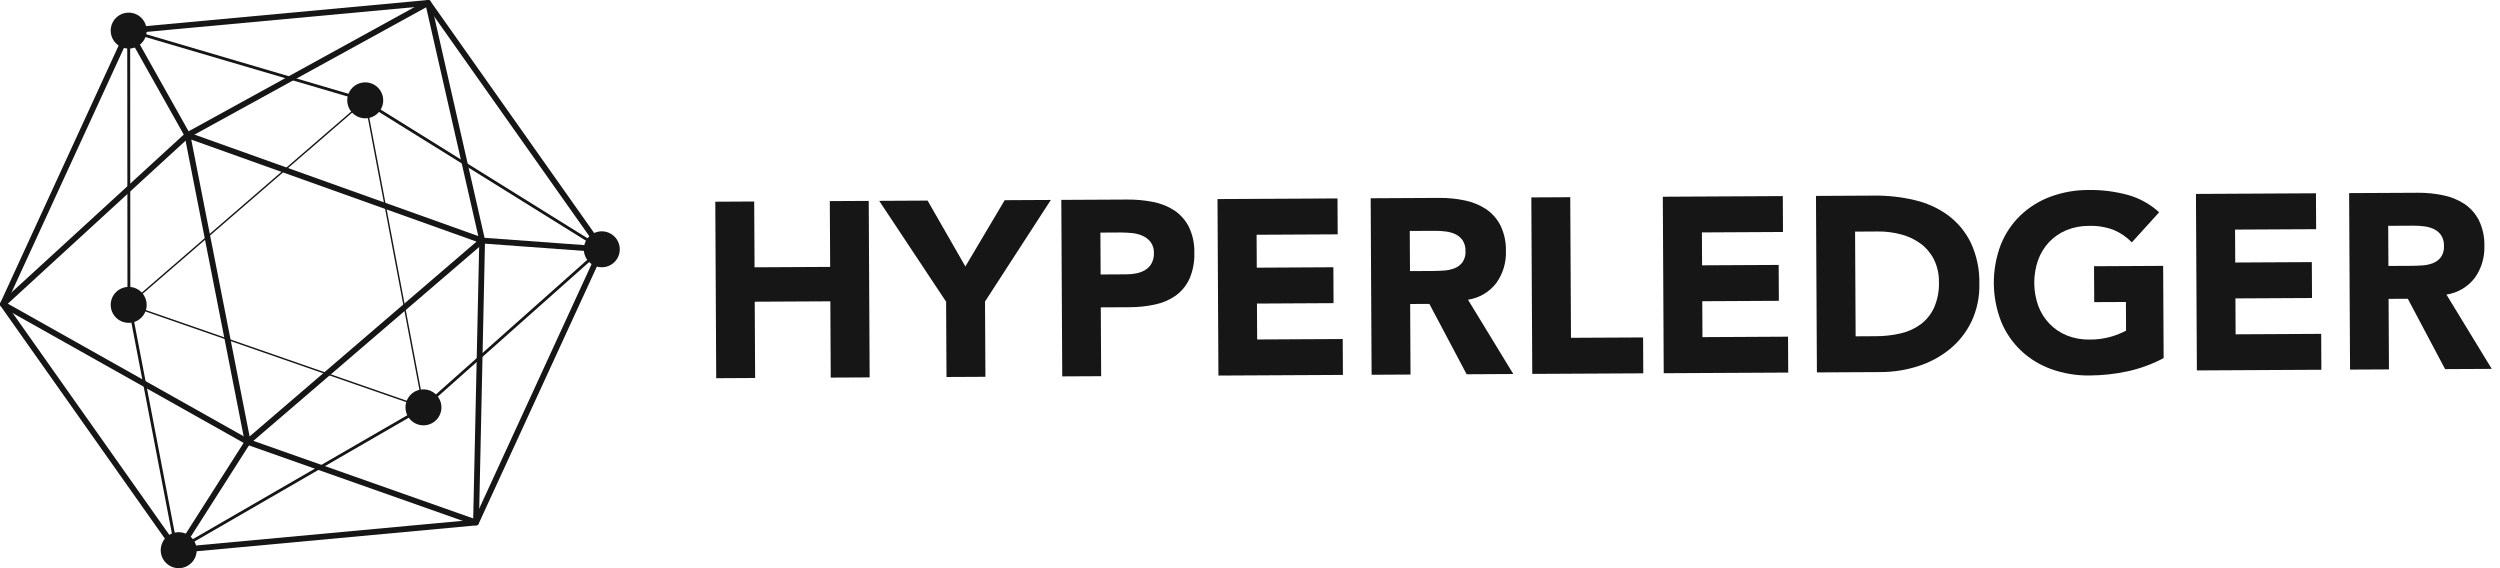 <svg xmlns="http://www.w3.org/2000/svg" width="242" height="55" viewBox="0 0 242 55" fill="none"><path d="M17.093 53.54C17.048 53.54 17.003 53.529 16.963 53.508C16.923 53.487 16.889 53.458 16.863 53.421L0.052 29.614C0.023 29.574 0.006 29.526 0.001 29.477C-0.003 29.428 0.005 29.378 0.026 29.333L12.202 2.846C12.222 2.801 12.254 2.762 12.295 2.734C12.335 2.705 12.382 2.688 12.432 2.683L41.418 0.002C41.467 -0.004 41.517 0.004 41.562 0.025C41.608 0.046 41.646 0.079 41.674 0.12L58.485 23.927C58.513 23.967 58.531 24.014 58.535 24.064C58.54 24.113 58.531 24.162 58.511 24.207L46.335 50.696C46.314 50.74 46.282 50.779 46.242 50.808C46.202 50.836 46.154 50.854 46.105 50.858L17.119 53.539C17.11 53.54 17.101 53.54 17.093 53.54ZM0.605 29.421L17.229 52.963L45.891 50.312L57.931 24.119L41.308 0.578L12.645 3.229L0.605 29.421Z" fill="#171616"></path><path d="M16.992 53.479L12.339 29.256L12.316 2.775L34.984 9.447L58.489 24.07L41.032 39.587L16.992 53.479ZM12.599 3.152L12.618 29.23L17.194 53.038L40.868 39.36L58.02 24.109L34.851 9.696L12.599 3.152Z" fill="#171616"></path><path d="M35.356 10.557C35.822 10.557 36.2 10.18 36.2 9.713C36.2 9.247 35.822 8.869 35.356 8.869C34.89 8.869 34.512 9.247 34.512 9.713C34.512 10.18 34.89 10.557 35.356 10.557Z" fill="#171616"></path><path d="M35.356 11.454C35.012 11.455 34.675 11.353 34.388 11.162C34.101 10.971 33.878 10.699 33.746 10.38C33.614 10.062 33.579 9.712 33.646 9.374C33.713 9.036 33.879 8.725 34.122 8.482C34.366 8.238 34.676 8.072 35.014 8.004C35.352 7.937 35.702 7.971 36.02 8.103C36.339 8.235 36.611 8.458 36.803 8.745C36.994 9.031 37.096 9.368 37.096 9.712C37.096 10.174 36.913 10.617 36.586 10.943C36.26 11.27 35.818 11.454 35.356 11.454ZM35.356 9.662L35.304 9.712C35.304 9.726 35.31 9.739 35.32 9.749C35.329 9.758 35.343 9.763 35.356 9.763V9.662Z" fill="#171616"></path><path d="M40.991 40.275C41.458 40.275 41.836 39.897 41.836 39.431C41.836 38.965 41.458 38.587 40.991 38.587C40.525 38.587 40.147 38.965 40.147 39.431C40.147 39.897 40.525 40.275 40.991 40.275Z" fill="#171616"></path><path d="M40.992 41.173C40.647 41.174 40.31 41.072 40.023 40.881C39.737 40.69 39.513 40.417 39.381 40.099C39.249 39.781 39.214 39.431 39.281 39.093C39.348 38.755 39.514 38.444 39.758 38.2C40.001 37.956 40.312 37.79 40.65 37.723C40.987 37.656 41.338 37.69 41.656 37.822C41.975 37.954 42.247 38.177 42.438 38.464C42.63 38.75 42.732 39.087 42.732 39.432C42.732 39.893 42.548 40.336 42.222 40.663C41.896 40.989 41.453 41.173 40.992 41.173ZM40.992 39.381L40.94 39.431C40.94 39.445 40.946 39.458 40.955 39.467C40.965 39.477 40.978 39.482 40.992 39.482V39.381Z" fill="#171616"></path><path d="M17.299 54.102C17.766 54.102 18.143 53.724 18.143 53.258C18.143 52.792 17.766 52.414 17.299 52.414C16.833 52.414 16.455 52.792 16.455 53.258C16.455 53.724 16.833 54.102 17.299 54.102Z" fill="#171616"></path><path d="M17.299 55C16.955 55 16.618 54.898 16.331 54.707C16.044 54.516 15.821 54.244 15.689 53.926C15.557 53.608 15.522 53.257 15.589 52.919C15.656 52.581 15.822 52.271 16.065 52.027C16.309 51.783 16.619 51.617 16.957 51.55C17.295 51.482 17.646 51.517 17.964 51.648C18.282 51.78 18.555 52.004 18.746 52.29C18.938 52.577 19.04 52.913 19.04 53.258C19.04 53.72 18.856 54.162 18.53 54.489C18.203 54.816 17.761 54.999 17.299 55ZM17.299 53.208L17.247 53.258C17.248 53.272 17.253 53.284 17.263 53.294C17.273 53.303 17.286 53.309 17.299 53.308V53.208Z" fill="#171616"></path><path d="M12.458 30.355C12.924 30.355 13.302 29.977 13.302 29.511C13.302 29.044 12.924 28.667 12.458 28.667C11.991 28.667 11.613 29.044 11.613 29.511C11.613 29.977 11.991 30.355 12.458 30.355Z" fill="#171616"></path><path d="M12.457 31.253C12.113 31.253 11.776 31.152 11.489 30.96C11.203 30.769 10.979 30.497 10.847 30.179C10.715 29.861 10.681 29.511 10.748 29.173C10.815 28.835 10.98 28.524 11.224 28.28C11.468 28.037 11.778 27.871 12.116 27.804C12.454 27.736 12.804 27.771 13.122 27.903C13.441 28.034 13.713 28.258 13.904 28.544C14.095 28.831 14.198 29.168 14.198 29.512C14.197 29.974 14.014 30.416 13.687 30.742C13.361 31.069 12.919 31.252 12.457 31.253ZM12.457 29.461L12.405 29.512C12.406 29.526 12.411 29.538 12.421 29.548C12.431 29.557 12.444 29.562 12.457 29.562V29.461Z" fill="#171616"></path><path d="M58.255 24.976C58.721 24.976 59.099 24.598 59.099 24.132C59.099 23.665 58.721 23.287 58.255 23.287C57.789 23.287 57.411 23.665 57.411 24.132C57.411 24.598 57.789 24.976 58.255 24.976Z" fill="#171616"></path><path d="M58.255 25.873C57.91 25.873 57.573 25.771 57.287 25.58C57 25.389 56.777 25.117 56.645 24.799C56.513 24.48 56.478 24.13 56.545 23.792C56.612 23.454 56.778 23.144 57.022 22.9C57.265 22.657 57.576 22.491 57.914 22.424C58.252 22.356 58.602 22.391 58.92 22.523C59.238 22.654 59.51 22.878 59.702 23.164C59.893 23.451 59.995 23.787 59.995 24.132C59.995 24.593 59.811 25.036 59.485 25.362C59.159 25.689 58.716 25.872 58.255 25.873ZM58.255 24.081L58.203 24.132C58.203 24.145 58.209 24.158 58.218 24.168C58.228 24.177 58.241 24.182 58.255 24.182V24.081Z" fill="#171616"></path><path d="M12.458 3.808C12.924 3.808 13.302 3.43 13.302 2.964C13.302 2.497 12.924 2.119 12.458 2.119C11.991 2.119 11.613 2.497 11.613 2.964C11.613 3.43 11.991 3.808 12.458 3.808Z" fill="#171616"></path><path d="M12.458 4.705C12.113 4.705 11.776 4.603 11.489 4.412C11.203 4.221 10.979 3.949 10.847 3.631C10.715 3.313 10.68 2.962 10.747 2.624C10.814 2.286 10.98 1.976 11.223 1.732C11.467 1.488 11.777 1.322 12.115 1.255C12.453 1.187 12.803 1.222 13.122 1.353C13.44 1.485 13.712 1.708 13.904 1.995C14.095 2.281 14.197 2.618 14.198 2.963C14.197 3.424 14.014 3.867 13.688 4.193C13.361 4.52 12.919 4.704 12.458 4.705ZM12.458 2.912L12.405 2.963C12.405 2.976 12.411 2.989 12.421 2.999C12.431 3.008 12.444 3.014 12.457 3.013L12.458 2.912Z" fill="#171616"></path><path d="M46.079 50.859C46.047 50.859 46.016 50.854 45.986 50.843L23.884 43.041L0.144 29.696C0.105 29.674 0.072 29.644 0.047 29.607C0.022 29.57 0.007 29.527 0.002 29.483C-0.003 29.439 0.002 29.394 0.018 29.352C0.033 29.311 0.059 29.273 0.091 29.243L17.953 12.876L41.308 0.035C41.346 0.014 41.389 0.002 41.433 0C41.476 -0.002 41.52 0.007 41.559 0.025C41.599 0.043 41.634 0.07 41.662 0.104C41.689 0.137 41.709 0.177 41.719 0.219L46.951 23.223L46.361 50.584C46.36 50.628 46.348 50.672 46.327 50.711C46.306 50.75 46.276 50.784 46.239 50.809C46.192 50.842 46.137 50.859 46.079 50.859ZM0.758 29.396L24.116 42.53L45.806 50.183L46.395 23.279L41.252 0.708L18.279 13.33L0.758 29.396Z" fill="#171616"></path><path d="M41.084 39.538L40.968 39.498L12.319 29.538L12.412 29.458L35.403 9.58L41.084 39.538ZM12.596 29.485L40.9 39.325L35.31 9.846L12.596 29.485Z" fill="#171616"></path><path d="M23.795 43.304L17.772 12.652L47.228 23.184L23.795 43.304ZM18.515 13.516L24.162 42.248L46.126 23.388L18.515 13.516Z" fill="#171616"></path><path d="M12.703 2.825L12.212 3.101L17.898 13.222L18.389 12.946L12.703 2.825Z" fill="#171616"></path><path d="M17.062 53.107L23.741 42.624L24.216 42.928L17.537 53.41L17.062 53.107Z" fill="#171616"></path><path d="M46.697 23.005L46.656 23.567L58.234 24.413L58.275 23.851L46.697 23.005Z" fill="#171616"></path><path d="M69.24 19.526L73.007 19.505L73.041 25.875L80.359 25.836L80.325 19.466L84.093 19.447L84.182 36.532L80.415 36.551L80.376 29.168L73.058 29.206L73.097 36.59L69.33 36.611L69.24 19.526Z" fill="#171616"></path><path d="M91.583 29.206L85.106 19.442L89.791 19.417L93.448 25.793L97.254 19.378L101.721 19.355L95.35 29.186L95.388 36.474L91.621 36.493L91.583 29.206Z" fill="#171616"></path><path d="M102.735 19.349L109.087 19.316C109.93 19.307 110.772 19.383 111.6 19.544C112.337 19.68 113.04 19.959 113.67 20.365C114.267 20.765 114.751 21.311 115.079 21.951C115.454 22.736 115.637 23.599 115.611 24.47C115.643 25.332 115.482 26.19 115.142 26.983C114.848 27.628 114.394 28.187 113.822 28.606C113.221 29.029 112.54 29.324 111.821 29.473C110.996 29.652 110.155 29.741 109.311 29.74L106.557 29.754L106.592 36.415L102.825 36.434L102.735 19.349ZM106.541 26.569L109.053 26.555C109.382 26.555 109.709 26.521 110.031 26.455C110.329 26.394 110.614 26.282 110.874 26.123C111.124 25.967 111.331 25.751 111.474 25.493C111.636 25.184 111.713 24.838 111.699 24.49C111.714 24.117 111.606 23.749 111.391 23.443C111.188 23.177 110.921 22.967 110.614 22.831C110.281 22.683 109.926 22.592 109.563 22.559C109.194 22.522 108.823 22.504 108.452 22.505L106.519 22.515L106.541 26.569Z" fill="#171616"></path><path d="M117.854 19.27L129.47 19.209L129.488 22.684L121.639 22.725L121.656 25.911L129.07 25.87L129.088 29.345L121.674 29.385L121.692 32.861L129.976 32.817L129.994 36.292L117.943 36.355L117.854 19.27Z" fill="#171616"></path><path d="M132.681 19.192L139.299 19.157C140.13 19.148 140.96 19.229 141.774 19.397C142.506 19.542 143.204 19.825 143.832 20.23C144.428 20.63 144.913 21.176 145.24 21.815C145.614 22.593 145.797 23.448 145.773 24.31C145.811 25.412 145.485 26.495 144.847 27.393C144.177 28.269 143.193 28.85 142.102 29.012L146.487 36.204L141.971 36.229L138.363 29.418L136.503 29.427L136.538 36.256L132.771 36.277L132.681 19.192ZM136.486 26.242L138.709 26.231C139.046 26.229 139.404 26.215 139.783 26.188C140.134 26.168 140.48 26.093 140.808 25.966C141.107 25.848 141.369 25.65 141.565 25.394C141.781 25.075 141.885 24.693 141.86 24.308C141.876 23.943 141.782 23.581 141.589 23.271C141.418 23.02 141.184 22.818 140.911 22.683C140.613 22.541 140.295 22.449 139.967 22.41C139.623 22.365 139.276 22.343 138.928 22.345L136.465 22.357L136.486 26.242Z" fill="#171616"></path><path d="M148.233 19.109L152 19.089L152.072 32.7L159.051 32.664L159.069 36.138L148.323 36.194L148.233 19.109Z" fill="#171616"></path><path d="M160.96 19.043L172.576 18.982L172.594 22.456L164.745 22.498L164.762 25.683L172.176 25.645L172.194 29.119L164.78 29.158L164.798 32.634L173.082 32.59L173.1 36.065L161.049 36.128L160.96 19.043Z" fill="#171616"></path><path d="M175.786 18.965L181.438 18.934C182.752 18.922 184.062 19.068 185.341 19.371C186.506 19.64 187.604 20.14 188.573 20.84C189.508 21.536 190.263 22.446 190.773 23.494C191.351 24.739 191.635 26.101 191.602 27.473C191.635 28.736 191.373 29.989 190.836 31.133C190.339 32.164 189.623 33.073 188.738 33.798C187.83 34.532 186.793 35.09 185.68 35.443C184.502 35.823 183.272 36.016 182.035 36.017L175.876 36.05L175.786 18.965ZM179.625 32.556L181.582 32.545C182.399 32.546 183.213 32.453 184.008 32.267C184.709 32.107 185.369 31.803 185.947 31.375C186.503 30.949 186.944 30.392 187.23 29.753C187.561 28.979 187.718 28.142 187.689 27.3C187.703 26.545 187.537 25.797 187.206 25.119C186.904 24.518 186.467 23.996 185.93 23.593C185.367 23.179 184.73 22.875 184.054 22.698C183.318 22.498 182.558 22.4 181.795 22.408L179.572 22.42L179.625 32.556Z" fill="#171616"></path><path d="M209.44 34.666C208.346 35.245 207.178 35.674 205.969 35.94C204.755 36.204 203.518 36.34 202.276 36.346C201.017 36.365 199.764 36.159 198.578 35.737C197.489 35.35 196.492 34.743 195.647 33.954C194.808 33.161 194.148 32.198 193.711 31.13C192.78 28.742 192.766 26.094 193.672 23.697C194.098 22.624 194.748 21.654 195.578 20.851C196.414 20.054 197.406 19.437 198.49 19.038C199.672 18.603 200.922 18.384 202.181 18.391C203.457 18.372 204.73 18.532 205.963 18.865C207.096 19.178 208.138 19.756 209.004 20.551L206.362 23.461C205.867 22.948 205.273 22.541 204.616 22.263C203.845 21.971 203.023 21.836 202.199 21.866C201.451 21.859 200.708 22.002 200.016 22.287C199.385 22.552 198.815 22.945 198.343 23.442C197.872 23.948 197.51 24.546 197.279 25.198C196.787 26.626 196.795 28.179 197.302 29.602C197.542 30.246 197.91 30.835 198.385 31.333C198.861 31.826 199.435 32.214 200.07 32.472C200.765 32.749 201.509 32.884 202.257 32.87C202.976 32.88 203.692 32.782 204.382 32.581C204.873 32.436 205.349 32.244 205.802 32.007L205.788 29.232L202.721 29.247L202.703 25.771L209.393 25.736L209.44 34.666Z" fill="#171616"></path><path d="M212.568 18.772L224.184 18.71L224.202 22.184L216.354 22.226L216.371 25.411L223.785 25.372L223.803 28.847L216.389 28.886L216.407 32.362L224.691 32.318L224.709 35.792L212.658 35.857L212.568 18.772Z" fill="#171616"></path><path d="M227.395 18.693L234.012 18.659C234.844 18.65 235.674 18.73 236.488 18.899C237.221 19.045 237.919 19.327 238.546 19.732C239.143 20.132 239.628 20.678 239.955 21.318C240.329 22.095 240.512 22.95 240.488 23.813C240.525 24.914 240.2 25.997 239.561 26.895C238.891 27.771 237.907 28.352 236.816 28.515L241.201 35.707L236.685 35.73L233.076 28.92L231.216 28.93L231.251 35.759L227.485 35.778L227.395 18.693ZM231.199 25.744L233.422 25.732C233.759 25.731 234.117 25.716 234.496 25.691C234.847 25.671 235.193 25.595 235.521 25.467C235.821 25.35 236.082 25.152 236.278 24.897C236.496 24.578 236.6 24.195 236.575 23.81C236.591 23.445 236.497 23.084 236.304 22.773C236.131 22.523 235.897 22.32 235.624 22.186C235.327 22.043 235.008 21.951 234.681 21.913C234.336 21.867 233.989 21.844 233.641 21.846L231.178 21.859L231.199 25.744Z" fill="#171616"></path></svg>